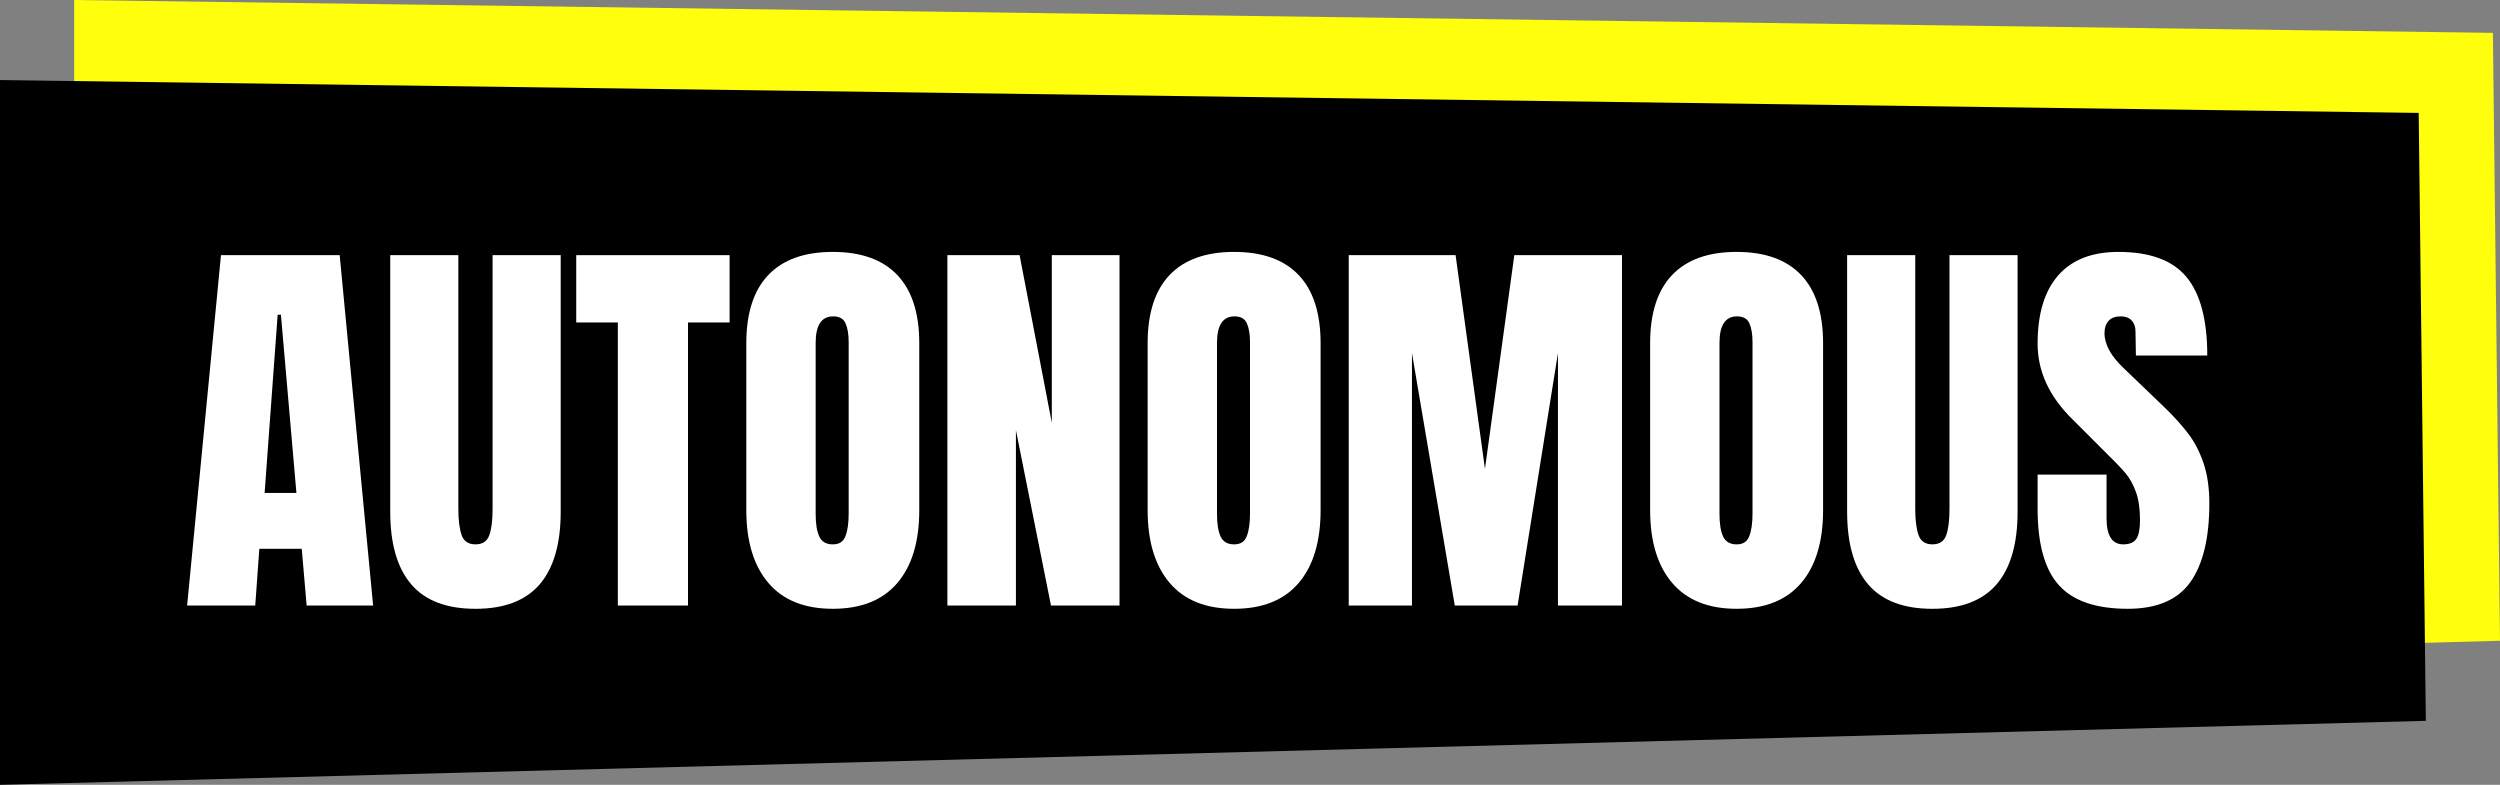 <?xml version="1.0" encoding="UTF-8"?><svg id="Layer_2" xmlns="http://www.w3.org/2000/svg" viewBox="0 0 1489.93 467.73"><rect x="0" y="0" width="1489.93" height="467.73" fill="#808080" stroke="none"/><g id="TITLES"><polygon points="44.2 0 1485.69 19.58 1489.93 381.89 44.2 420.02 44.2 0" style="fill:#fffe0c;"/><polygon points="0 47.71 1441.48 67.29 1445.73 429.6 0 467.73 0 47.71"/><path d="M111.52,360.88l20.18-208.81h70.74l19.93,208.81h-39.62l-2.92-33.79h-25.28l-2.43,33.79h-40.59ZM157.7,293.79h18.96l-9.24-106.23h-1.94l-7.78,106.23Z" style="fill:#fff;"/><path d="M245.09,348.24c-8.35-9.72-12.52-24.14-12.52-43.27v-152.9h40.59v151.2c0,6.65.65,11.83,1.94,15.56,1.29,3.73,4.05,5.59,8.26,5.59s6.97-1.82,8.26-5.47c1.29-3.65,1.95-8.87,1.95-15.68v-151.2h40.59v152.9c0,19.12-4.17,33.54-12.52,43.27-8.35,9.72-21.11,14.59-38.29,14.59s-29.94-4.86-38.29-14.59Z" style="fill:#fff;"/><path d="M368.21,360.88v-168.7h-24.79v-40.11h91.4v40.11h-24.79v168.7h-41.81Z" style="fill:#fff;"/><path d="M457.91,347.39c-8.75-10.29-13.13-24.75-13.13-43.39v-99.42c0-17.99,4.38-31.56,13.13-40.72,8.75-9.15,21.55-13.73,38.41-13.73s29.66,4.58,38.41,13.73c8.75,9.16,13.13,22.73,13.13,40.72v99.42c0,18.8-4.38,33.3-13.13,43.51-8.75,10.21-21.55,15.31-38.41,15.31s-29.66-5.14-38.41-15.44ZM503.85,319.56c1.29-3.24,1.94-7.78,1.94-13.61v-102.09c0-4.53-.61-8.22-1.82-11.06-1.21-2.83-3.69-4.25-7.41-4.25-6.97,0-10.45,5.27-10.45,15.8v101.85c0,6,.73,10.54,2.19,13.61,1.46,3.08,4.13,4.62,8.02,4.62s6.24-1.62,7.54-4.86Z" style="fill:#fff;"/><path d="M564.62,360.88v-208.81h43.03l19.2,99.91v-99.91h40.35v208.81h-40.84l-20.9-104.53v104.53h-40.84Z" style="fill:#fff;"/><path d="M697.09,347.39c-8.75-10.29-13.13-24.75-13.13-43.39v-99.42c0-17.99,4.38-31.56,13.13-40.72,8.75-9.15,21.55-13.73,38.41-13.73s29.66,4.58,38.41,13.73c8.75,9.16,13.13,22.73,13.13,40.72v99.42c0,18.8-4.38,33.3-13.13,43.51-8.75,10.21-21.55,15.31-38.41,15.31s-29.66-5.14-38.41-15.44ZM743.03,319.56c1.29-3.24,1.94-7.78,1.94-13.61v-102.09c0-4.53-.61-8.22-1.82-11.06-1.21-2.83-3.69-4.25-7.41-4.25-6.97,0-10.45,5.27-10.45,15.8v101.85c0,6,.73,10.54,2.19,13.61,1.46,3.08,4.13,4.62,8.02,4.62s6.24-1.62,7.54-4.86Z" style="fill:#fff;"/><path d="M803.8,360.88v-208.81h63.69l17.5,127.38,17.5-127.38h64.17v208.81h-38.16v-150.47l-24.06,150.47h-37.43l-25.52-150.47v150.47h-37.68Z" style="fill:#fff;"/><path d="M996.56,347.39c-8.75-10.29-13.13-24.75-13.13-43.39v-99.42c0-17.99,4.38-31.56,13.13-40.72,8.75-9.15,21.55-13.73,38.41-13.73s29.66,4.58,38.41,13.73c8.75,9.16,13.13,22.73,13.13,40.72v99.42c0,18.8-4.38,33.3-13.13,43.51-8.75,10.21-21.55,15.31-38.41,15.31s-29.66-5.14-38.41-15.44ZM1042.51,319.56c1.29-3.24,1.94-7.78,1.94-13.61v-102.09c0-4.53-.61-8.22-1.82-11.06-1.21-2.83-3.69-4.25-7.41-4.25-6.97,0-10.45,5.27-10.45,15.8v101.85c0,6,.73,10.54,2.19,13.61,1.46,3.08,4.13,4.62,8.02,4.62s6.24-1.62,7.54-4.86Z" style="fill:#fff;"/><path d="M1113.36,348.24c-8.35-9.72-12.52-24.14-12.52-43.27v-152.9h40.59v151.2c0,6.65.65,11.83,1.95,15.56,1.29,3.73,4.05,5.59,8.26,5.59s6.97-1.82,8.26-5.47c1.29-3.65,1.94-8.87,1.94-15.68v-151.2h40.59v152.9c0,19.12-4.17,33.54-12.52,43.27-8.35,9.72-21.11,14.59-38.29,14.59s-29.94-4.86-38.29-14.59Z" style="fill:#fff;"/><path d="M1227,348.73c-8.43-9.4-12.64-24.55-12.64-45.46v-20.42h41.08v26.01c0,10.37,3.32,15.56,9.97,15.56,3.73,0,6.32-1.09,7.78-3.28,1.46-2.19,2.19-5.87,2.19-11.06,0-6.81-.81-12.43-2.43-16.89-1.62-4.46-3.69-8.18-6.2-11.18-2.51-3-7.01-7.66-13.49-13.98l-17.99-17.99c-13.94-13.61-20.91-28.68-20.91-45.21,0-17.82,4.09-31.39,12.28-40.72,8.18-9.32,20.13-13.98,35.85-13.98,18.8,0,32.33,4.98,40.59,14.95,8.26,9.97,12.4,25.57,12.4,46.79h-42.54l-.24-14.34c0-2.75-.77-4.94-2.31-6.56-1.54-1.62-3.69-2.43-6.44-2.43-3.24,0-5.67.89-7.29,2.67-1.62,1.79-2.43,4.22-2.43,7.29,0,6.81,3.89,13.86,11.67,21.15l24.31,23.34c5.67,5.51,10.37,10.74,14.1,15.68,3.73,4.95,6.72,10.78,8.99,17.5,2.27,6.73,3.4,14.71,3.4,23.94,0,20.58-3.77,36.18-11.3,46.79-7.54,10.62-19.97,15.92-37.31,15.92-18.96,0-32.66-4.7-41.08-14.1Z" style="fill:#fff;"/></g></svg>